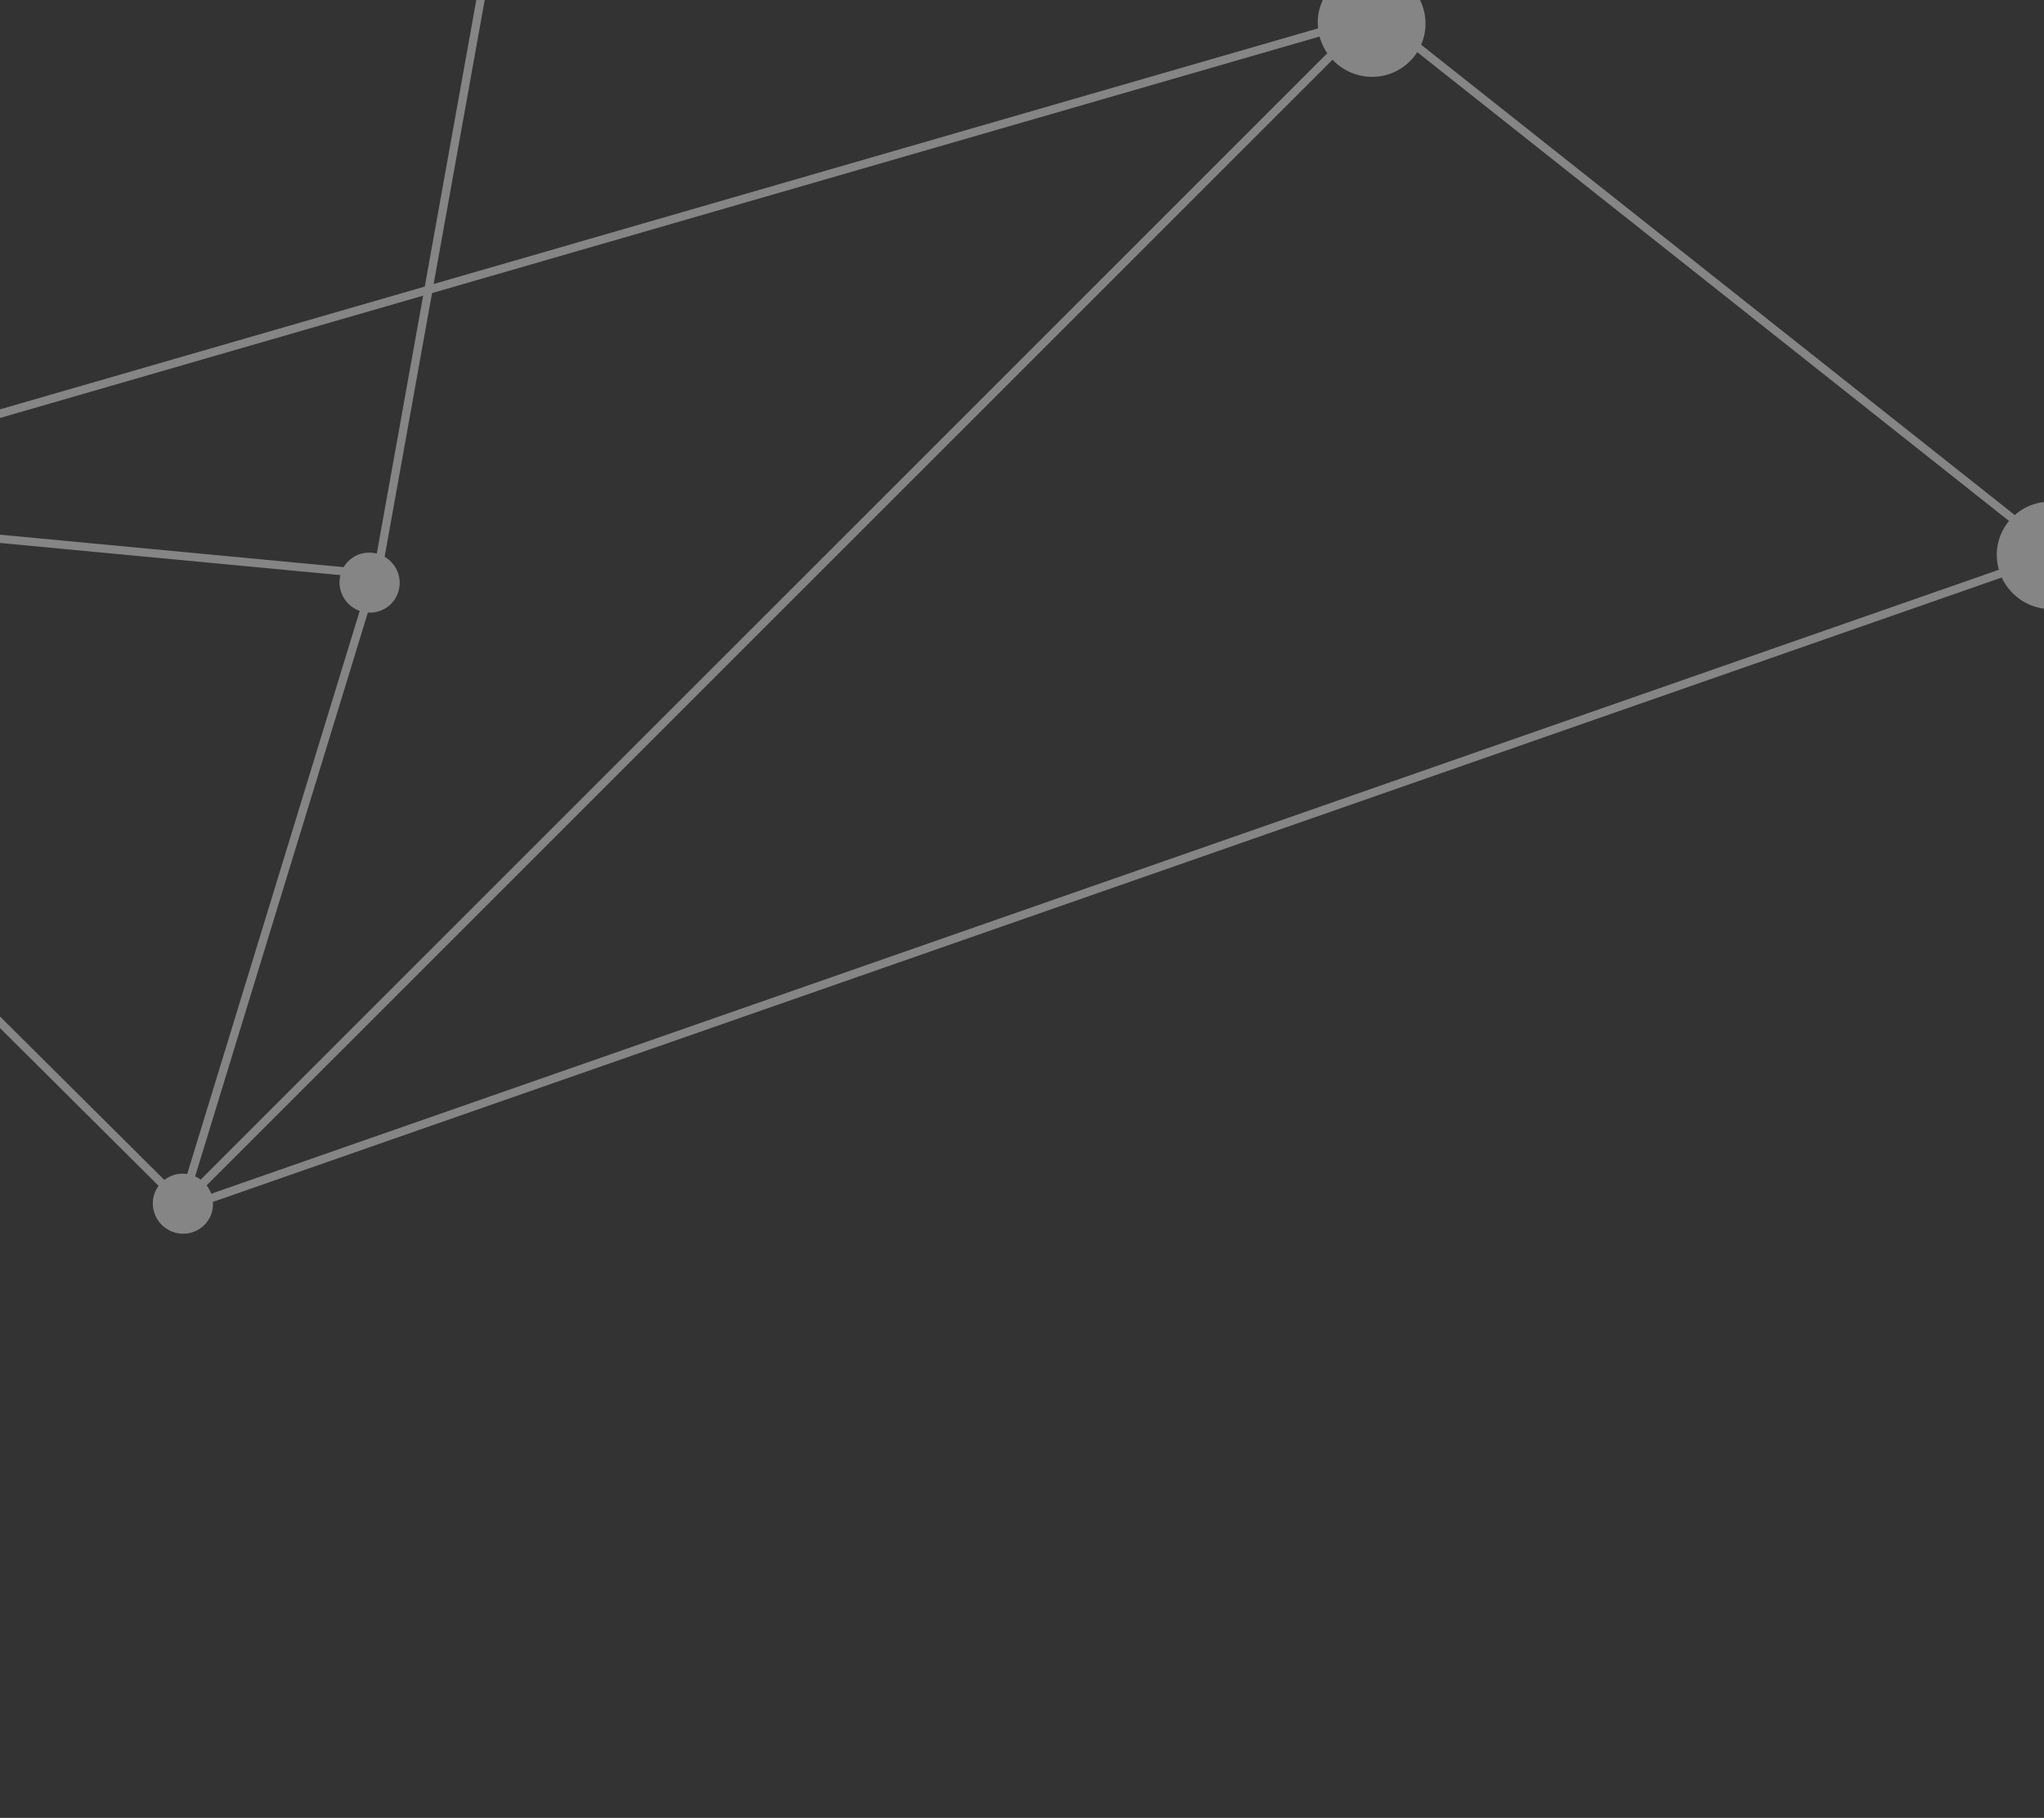 <svg width="335" height="298" viewBox="0 0 335 298" fill="none" xmlns="http://www.w3.org/2000/svg">
<rect x="0" y="0" width="335" height="298" fill="#333333" stroke="none"/>
<g opacity="0.4">
<path fill-rule="evenodd" clip-rule="evenodd" d="M-89.832 79.153L61.269 93.44L97.308 -107.09L169.013 -43.309L338.525 91.019L30.265 198.639L-89.832 79.153ZM98.219 -104.476L62.386 94.904L-86.212 80.853L30.61 197.081L335.759 90.548L168.145 -42.277L98.219 -104.476Z" fill="white"/>
<path d="M26.52 193.778C28.463 191.889 31.587 191.943 33.498 193.898C35.41 195.853 35.384 198.969 33.441 200.857C31.499 202.746 28.375 202.692 26.463 200.737C24.552 198.782 24.578 195.666 26.52 193.778Z" fill="white"/>
<path d="M329.9 84.711C333.377 81.332 338.967 81.428 342.387 84.927C345.807 88.425 345.762 94.001 342.285 97.38C338.809 100.76 333.218 100.663 329.798 97.165C326.378 93.666 326.424 88.091 329.9 84.711Z" fill="white"/>
<path fill-rule="evenodd" clip-rule="evenodd" d="M-52.973 82.418L224.043 2.331L224.72 3.461L30.38 197.801L29.25 197.118L61.174 92.895L62.472 93.301L31.348 194.909L221.891 4.365L-52.585 83.717L-52.973 82.418Z" fill="white"/>
<path d="M218.61 -2.546C222.087 -5.925 227.677 -5.829 231.097 -2.33C234.517 1.168 234.472 6.744 230.995 10.123C227.519 13.503 221.928 13.406 218.508 9.908C215.088 6.409 215.134 0.834 218.61 -2.546Z" fill="white"/>
<path d="M57.114 91.967C59.057 90.078 62.181 90.132 64.092 92.087C66.003 94.042 65.978 97.158 64.035 99.046C62.093 100.935 58.968 100.881 57.057 98.926C55.146 96.971 55.172 93.855 57.114 91.967Z" fill="white"/>
</g>
</svg>
